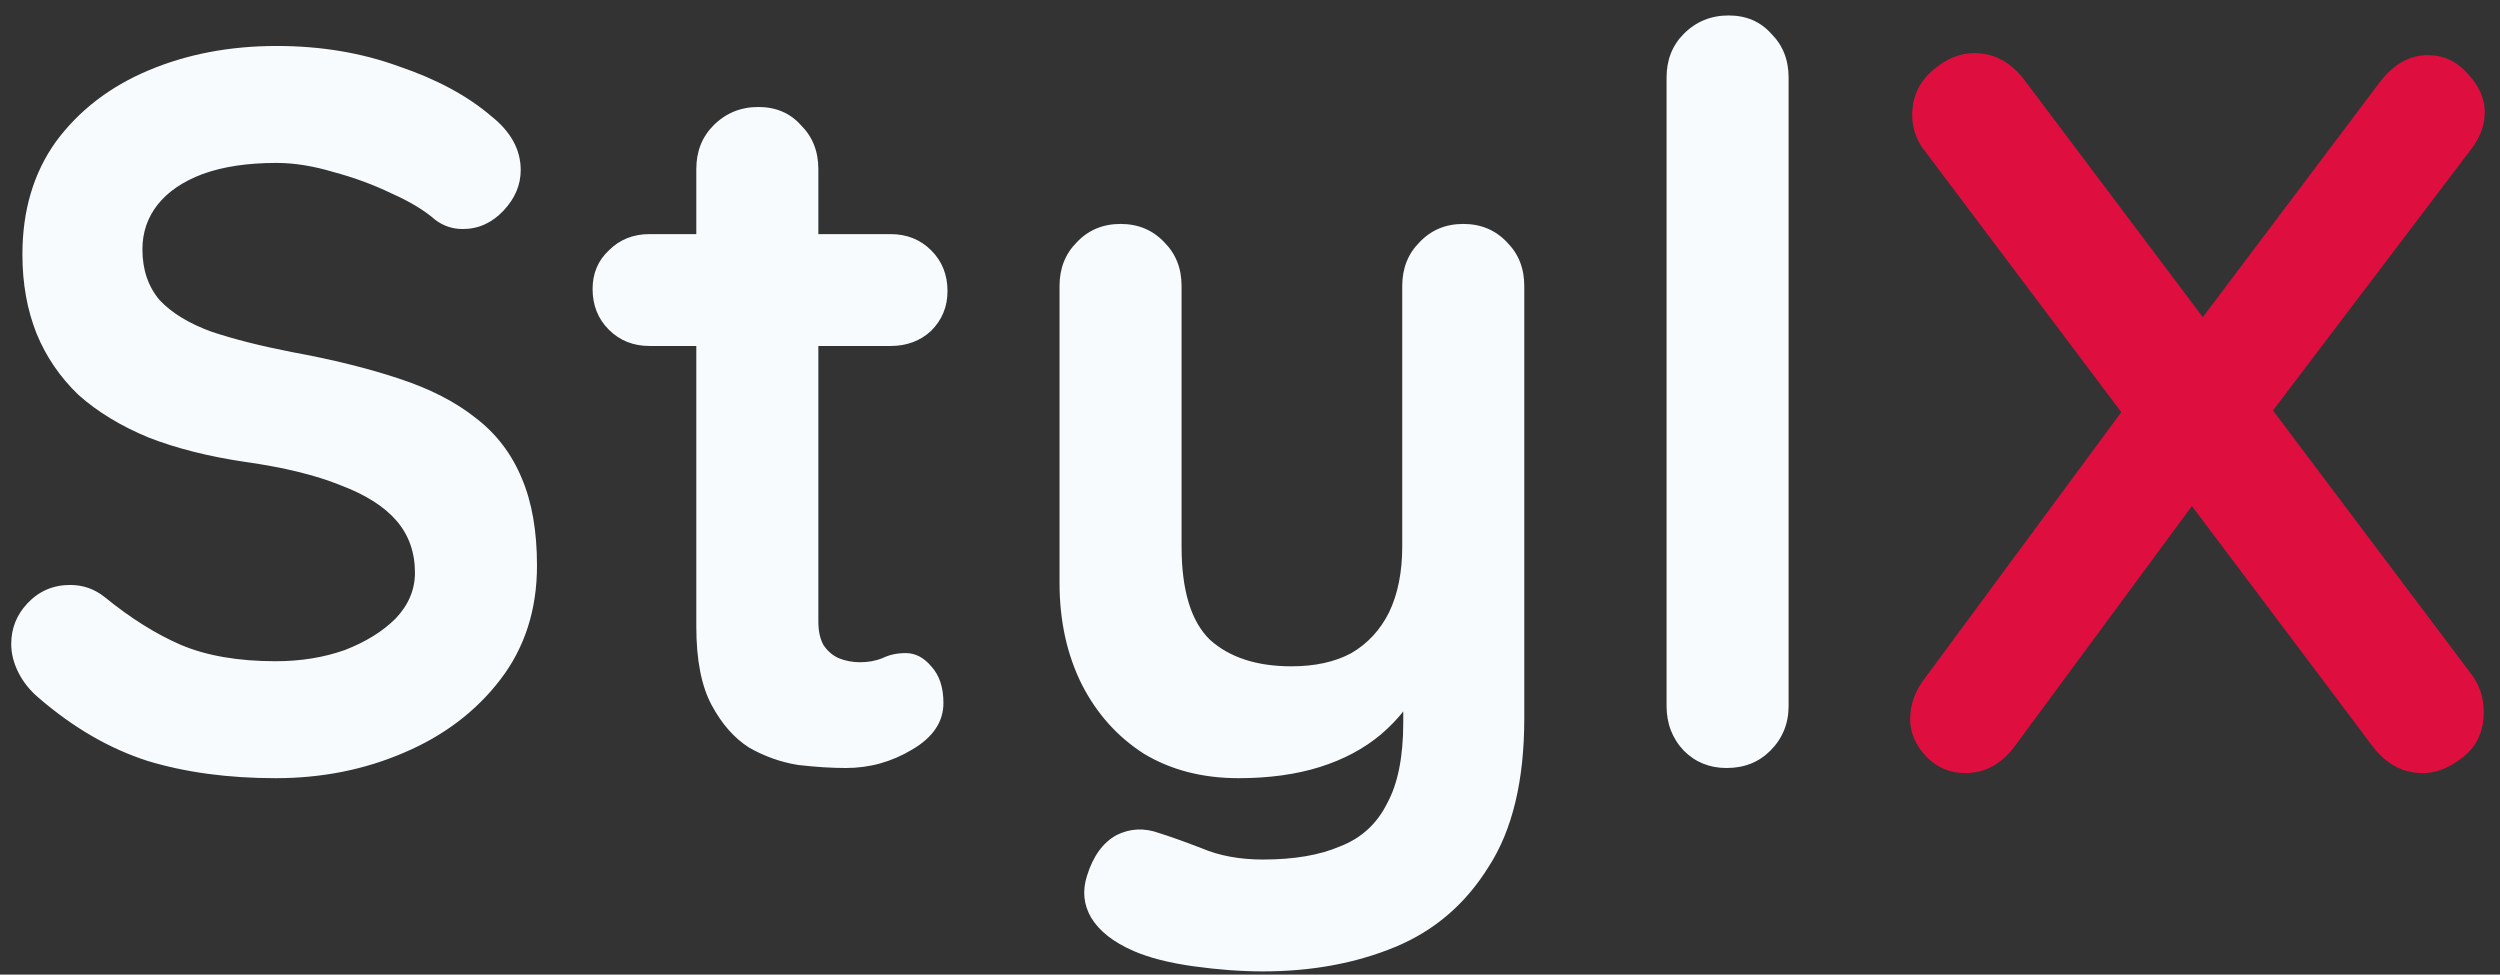 <svg width="59" height="23" viewBox="0 0 59 23" fill="none" xmlns="http://www.w3.org/2000/svg">
<rect x="0" y="0" width="59" height="23" fill="#333333" stroke="none"/>
<path d="M6.505 18.365C5.385 18.365 4.377 18.229 3.481 17.957C2.585 17.669 1.729 17.173 0.913 16.469C0.705 16.293 0.545 16.093 0.433 15.869C0.321 15.645 0.265 15.421 0.265 15.197C0.265 14.829 0.393 14.509 0.649 14.237C0.921 13.949 1.257 13.805 1.657 13.805C1.961 13.805 2.233 13.901 2.473 14.093C3.081 14.589 3.681 14.965 4.273 15.221C4.881 15.477 5.625 15.605 6.505 15.605C7.097 15.605 7.641 15.517 8.137 15.341C8.633 15.149 9.033 14.901 9.337 14.597C9.641 14.277 9.793 13.917 9.793 13.517C9.793 13.037 9.649 12.629 9.361 12.293C9.073 11.957 8.633 11.677 8.041 11.453C7.449 11.213 6.697 11.029 5.785 10.901C4.921 10.773 4.161 10.581 3.505 10.325C2.849 10.053 2.297 9.717 1.849 9.317C1.417 8.901 1.089 8.421 0.865 7.877C0.641 7.317 0.529 6.693 0.529 6.005C0.529 4.965 0.793 4.077 1.321 3.341C1.865 2.605 2.593 2.045 3.505 1.661C4.417 1.277 5.425 1.085 6.529 1.085C7.569 1.085 8.529 1.245 9.409 1.565C10.305 1.869 11.033 2.261 11.593 2.741C12.057 3.109 12.289 3.533 12.289 4.013C12.289 4.365 12.153 4.685 11.881 4.973C11.609 5.261 11.289 5.405 10.921 5.405C10.681 5.405 10.465 5.333 10.273 5.189C10.017 4.965 9.673 4.757 9.241 4.565C8.809 4.357 8.353 4.189 7.873 4.061C7.393 3.917 6.945 3.845 6.529 3.845C5.841 3.845 5.257 3.933 4.777 4.109C4.313 4.285 3.961 4.525 3.721 4.829C3.481 5.133 3.361 5.485 3.361 5.885C3.361 6.365 3.497 6.765 3.769 7.085C4.057 7.389 4.465 7.637 4.993 7.829C5.521 8.005 6.153 8.165 6.889 8.309C7.849 8.485 8.689 8.693 9.409 8.933C10.145 9.173 10.753 9.485 11.233 9.869C11.713 10.237 12.073 10.709 12.313 11.285C12.553 11.845 12.673 12.533 12.673 13.349C12.673 14.389 12.385 15.285 11.809 16.037C11.233 16.789 10.473 17.365 9.529 17.765C8.601 18.165 7.593 18.365 6.505 18.365ZM15.329 5.525H21.017C21.401 5.525 21.721 5.653 21.977 5.909C22.233 6.165 22.361 6.485 22.361 6.869C22.361 7.237 22.233 7.549 21.977 7.805C21.721 8.045 21.401 8.165 21.017 8.165H15.329C14.945 8.165 14.625 8.037 14.369 7.781C14.113 7.525 13.985 7.205 13.985 6.821C13.985 6.453 14.113 6.149 14.369 5.909C14.625 5.653 14.945 5.525 15.329 5.525ZM17.897 2.525C18.313 2.525 18.649 2.669 18.905 2.957C19.177 3.229 19.313 3.573 19.313 3.989V14.669C19.313 14.893 19.353 15.077 19.433 15.221C19.529 15.365 19.649 15.469 19.793 15.533C19.953 15.597 20.121 15.629 20.297 15.629C20.489 15.629 20.665 15.597 20.825 15.533C20.985 15.453 21.169 15.413 21.377 15.413C21.601 15.413 21.801 15.517 21.977 15.725C22.169 15.933 22.265 16.221 22.265 16.589C22.265 17.037 22.017 17.405 21.521 17.693C21.041 17.981 20.521 18.125 19.961 18.125C19.625 18.125 19.249 18.101 18.833 18.053C18.433 17.989 18.049 17.853 17.681 17.645C17.329 17.421 17.033 17.085 16.793 16.637C16.553 16.189 16.433 15.573 16.433 14.789V3.989C16.433 3.573 16.569 3.229 16.841 2.957C17.129 2.669 17.481 2.525 17.897 2.525ZM34.533 5.285C34.949 5.285 35.293 5.429 35.565 5.717C35.837 5.989 35.973 6.333 35.973 6.749V16.949C35.973 18.421 35.693 19.589 35.133 20.453C34.589 21.333 33.853 21.965 32.925 22.349C31.997 22.733 30.957 22.925 29.805 22.925C29.293 22.925 28.749 22.885 28.173 22.805C27.597 22.725 27.125 22.605 26.757 22.445C26.277 22.237 25.941 21.973 25.749 21.653C25.573 21.349 25.541 21.021 25.653 20.669C25.797 20.205 26.029 19.885 26.349 19.709C26.669 19.549 27.005 19.533 27.357 19.661C27.613 19.741 27.949 19.861 28.365 20.021C28.781 20.197 29.261 20.285 29.805 20.285C30.541 20.285 31.149 20.181 31.629 19.973C32.125 19.781 32.493 19.445 32.733 18.965C32.989 18.501 33.117 17.861 33.117 17.045V15.437L33.621 16.013C33.349 16.541 33.005 16.981 32.589 17.333C32.189 17.669 31.709 17.925 31.149 18.101C30.589 18.277 29.949 18.365 29.229 18.365C28.381 18.365 27.637 18.173 26.997 17.789C26.373 17.389 25.885 16.845 25.533 16.157C25.181 15.453 25.005 14.653 25.005 13.757V6.749C25.005 6.333 25.141 5.989 25.413 5.717C25.685 5.429 26.029 5.285 26.445 5.285C26.861 5.285 27.205 5.429 27.477 5.717C27.749 5.989 27.885 6.333 27.885 6.749V12.893C27.885 13.933 28.109 14.669 28.557 15.101C29.021 15.517 29.661 15.725 30.477 15.725C31.037 15.725 31.509 15.621 31.893 15.413C32.277 15.189 32.573 14.869 32.781 14.453C32.989 14.021 33.093 13.501 33.093 12.893V6.749C33.093 6.333 33.229 5.989 33.501 5.717C33.773 5.429 34.117 5.285 34.533 5.285ZM42.211 16.661C42.211 17.077 42.067 17.429 41.779 17.717C41.507 17.989 41.163 18.125 40.747 18.125C40.347 18.125 40.011 17.989 39.739 17.717C39.467 17.429 39.331 17.077 39.331 16.661V1.829C39.331 1.413 39.467 1.069 39.739 0.797C40.027 0.509 40.379 0.365 40.795 0.365C41.211 0.365 41.547 0.509 41.803 0.797C42.075 1.069 42.211 1.413 42.211 1.829V16.661Z" fill="#F8FBFD"/>
<path d="M57.296 1.301C57.664 1.301 57.976 1.445 58.232 1.733C58.504 2.021 58.64 2.325 58.64 2.645C58.64 2.949 58.536 3.237 58.328 3.509L53.504 9.869L51.872 7.637L56.12 1.997C56.456 1.533 56.848 1.301 57.296 1.301ZM46.592 1.253C47.056 1.253 47.448 1.461 47.768 1.877L58.328 15.917C58.52 16.173 58.616 16.469 58.616 16.805C58.616 17.253 58.456 17.605 58.136 17.861C57.816 18.117 57.496 18.245 57.176 18.245C56.712 18.245 56.32 18.037 56 17.621L45.44 3.581C45.232 3.325 45.128 3.037 45.128 2.717C45.128 2.301 45.28 1.957 45.584 1.685C45.904 1.397 46.24 1.253 46.592 1.253ZM46.376 18.245C46.024 18.245 45.72 18.117 45.464 17.861C45.208 17.589 45.08 17.293 45.08 16.973C45.08 16.621 45.2 16.293 45.44 15.989L50.312 9.389L51.896 11.717L47.576 17.573C47.256 18.021 46.856 18.245 46.376 18.245Z" fill="#DE0F3F"/>
</svg>
